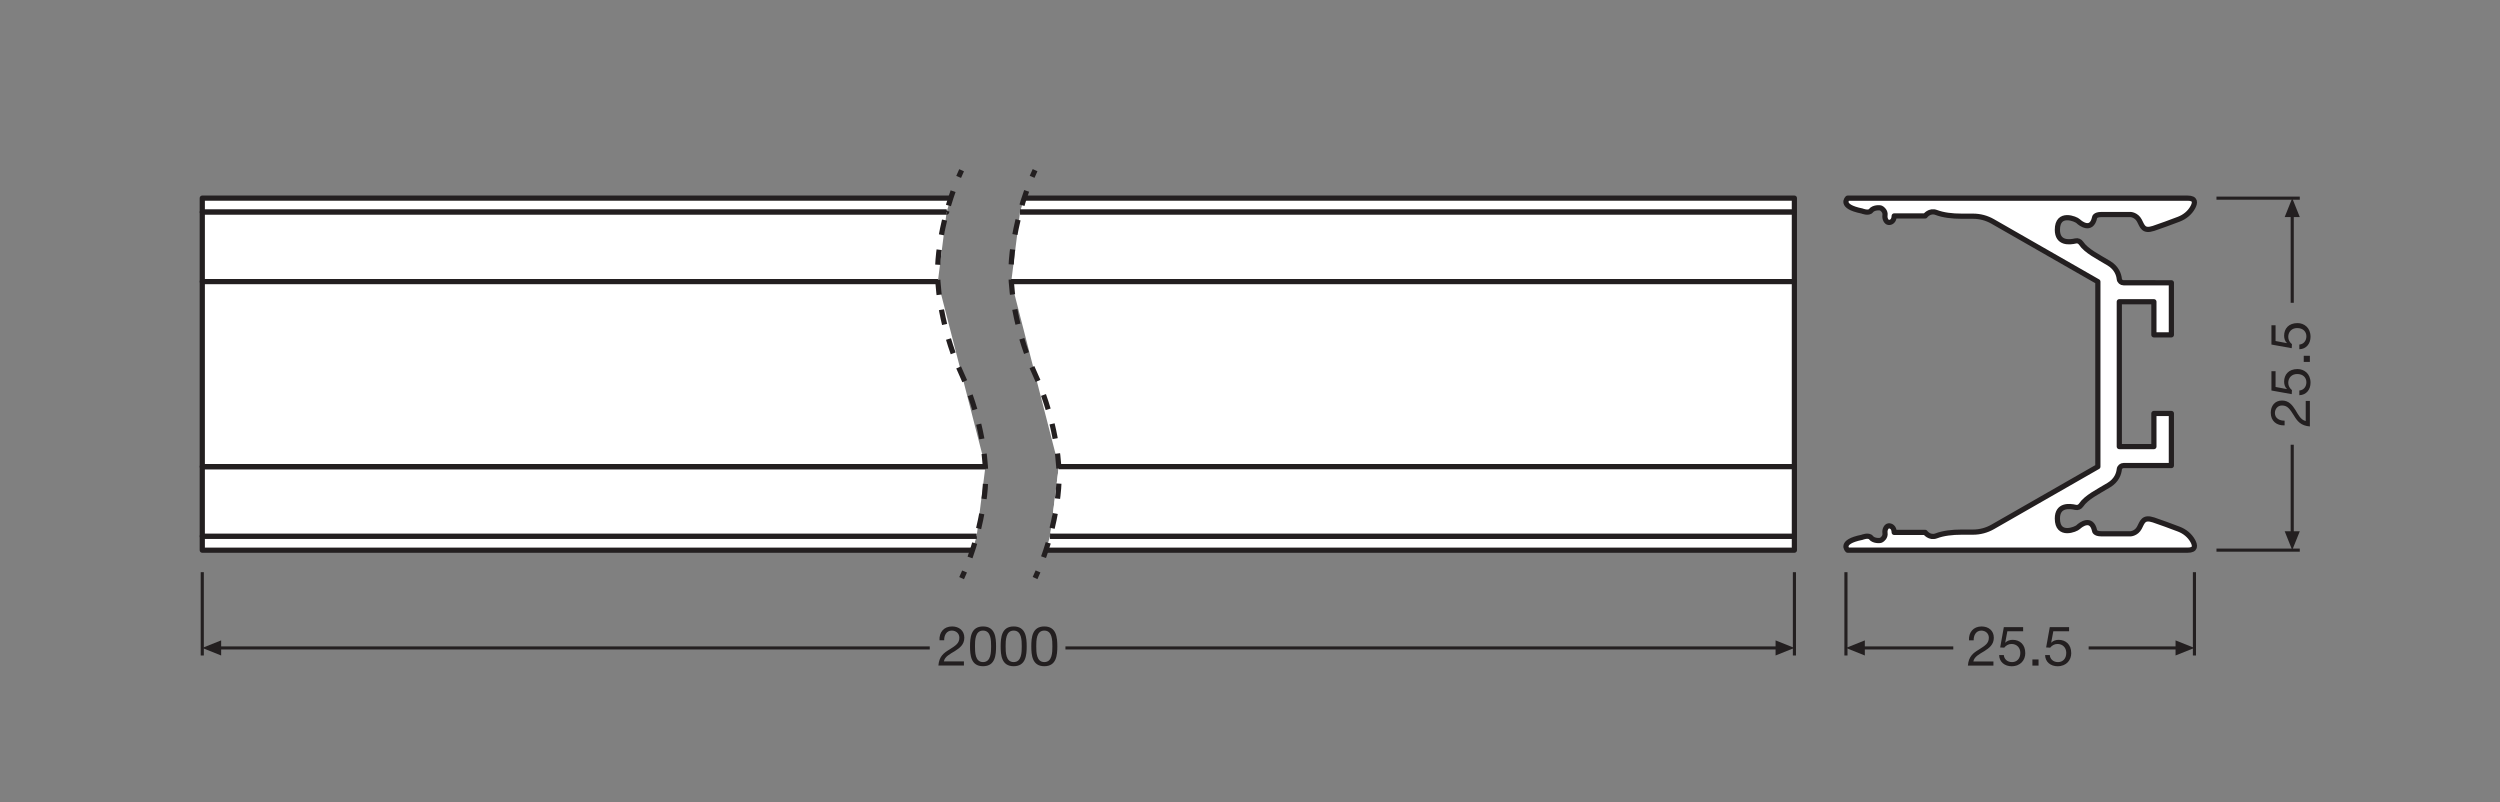 <?xml version="1.0" encoding="UTF-8" standalone="no"?>
<!-- Created with Inkscape (http://www.inkscape.org/) -->

<svg
   version="1.1"
   id="svg2"
   xml:space="preserve"
   width="453.543"
   height="145.512"
   viewBox="0 0 453.543 145.512"
   sodipodi:docname="PG_DAM_WORKFLOW-404886_LS_AY-PW04_U_25.5X25.5_13_2_mn_k_01.pdf"
   xmlns:inkscape="http://www.inkscape.org/namespaces/inkscape"
   xmlns:sodipodi="http://sodipodi.sourceforge.net/DTD/sodipodi-0.dtd"
   xmlns="http://www.w3.org/2000/svg"
   xmlns:svg="http://www.w3.org/2000/svg"><rect x="0" y="0" width="453.543" height="145.512" fill="#808080" stroke="none"/><defs
     id="defs6"><clipPath
       clipPathUnits="userSpaceOnUse"
       id="clipPath88"><path
         d="M 0,109.134 H 340.157 V 0 H 0 Z"
         id="path86" /></clipPath><clipPath
       clipPathUnits="userSpaceOnUse"
       id="clipPath216"><path
         d="M 0,109.134 H 340.157 V 0 H 0 Z"
         id="path214" /></clipPath></defs><sodipodi:namedview
     id="namedview4"
     pagecolor="#ffffff"
     bordercolor="#666666"
     borderopacity="1.0"
     inkscape:pageshadow="2"
     inkscape:pageopacity="0.0"
     inkscape:pagecheckerboard="0" /><g
     id="g8"
     inkscape:groupmode="layer"
     inkscape:label="PG_DAM_WORKFLOW-404886_LS_AY-PW04_U_25.5X25.5_13_2_mn_k_01"
     transform="matrix(1.333,0,0,-1.333,0,145.512)"><g
       id="g10"
       transform="translate(251.227,31.289)"><path
         d="M 0,0 V -11.338"
         style="fill:none;stroke:#231f20;stroke-width:0.425;stroke-linecap:butt;stroke-linejoin:miter;stroke-miterlimit:3.864;stroke-dasharray:none;stroke-opacity:1"
         id="path12" /></g><g
       id="g14"
       transform="translate(298.655,31.289)"><path
         d="M 0,0 V -11.338"
         style="fill:none;stroke:#231f20;stroke-width:0.425;stroke-linecap:butt;stroke-linejoin:miter;stroke-miterlimit:3.864;stroke-dasharray:none;stroke-opacity:1"
         id="path16" /></g><g
       id="g18"
       transform="translate(253.799,22.008)"><path
         d="M 0,0 -2.571,-1.027 0,-2.057 Z"
         style="fill:#231f20;fill-opacity:1;fill-rule:nonzero;stroke:none"
         id="path20" /></g><g
       id="g22"
       transform="translate(253.383,20.98)"><path
         d="M 0,0 H 12.453"
         style="fill:none;stroke:#231f20;stroke-width:0.425;stroke-linecap:butt;stroke-linejoin:round;stroke-miterlimit:3.864;stroke-dasharray:none;stroke-opacity:1"
         id="path24" /></g><g
       id="g26"
       transform="translate(296.085,22.008)"><path
         d="M 0,0 2.57,-1.027 0,-2.057 Z"
         style="fill:#231f20;fill-opacity:1;fill-rule:nonzero;stroke:none"
         id="path28" /></g><g
       id="g30"
       transform="translate(296.501,20.98)"><path
         d="M 0,0 H -12.242"
         style="fill:none;stroke:#231f20;stroke-width:0.425;stroke-linecap:butt;stroke-linejoin:round;stroke-miterlimit:3.864;stroke-dasharray:none;stroke-opacity:1"
         id="path32" /></g><g
       id="g34"
       transform="translate(301.655,34.29)"><path
         d="M 0,0 H 11.339"
         style="fill:none;stroke:#231f20;stroke-width:0.425;stroke-linecap:butt;stroke-linejoin:miter;stroke-miterlimit:3.864;stroke-dasharray:none;stroke-opacity:1"
         id="path36" /></g><g
       id="g38"
       transform="translate(301.655,82.192)"><path
         d="M 0,0 H 11.339"
         style="fill:none;stroke:#231f20;stroke-width:0.425;stroke-linecap:butt;stroke-linejoin:miter;stroke-miterlimit:3.864;stroke-dasharray:none;stroke-opacity:1"
         id="path40" /></g><g
       id="g42"
       transform="translate(310.938,36.86)"><path
         d="M 0,0 1.027,-2.57 2.057,0 Z"
         style="fill:#231f20;fill-opacity:1;fill-rule:nonzero;stroke:none"
         id="path44" /></g><g
       id="g46"
       transform="translate(311.965,36.444)"><path
         d="M 0,0 -0.001,12.194"
         style="fill:none;stroke:#231f20;stroke-width:0.425;stroke-linecap:butt;stroke-linejoin:round;stroke-miterlimit:3.864;stroke-dasharray:none;stroke-opacity:1"
         id="path48" /></g><g
       id="g50"
       transform="translate(310.938,79.622)"><path
         d="M 0,0 1.027,2.57 2.057,0 Z"
         style="fill:#231f20;fill-opacity:1;fill-rule:nonzero;stroke:none"
         id="path52" /></g><g
       id="g54"
       transform="translate(311.965,80.038)"><path
         d="M 0,0 V -12.09"
         style="fill:none;stroke:#231f20;stroke-width:0.425;stroke-linecap:butt;stroke-linejoin:round;stroke-miterlimit:3.864;stroke-dasharray:none;stroke-opacity:1"
         id="path56" /></g><g
       id="g58"
       transform="translate(27.528,31.291)"><path
         d="M 0,0 V -11.34"
         style="fill:none;stroke:#231f20;stroke-width:0.425;stroke-linecap:butt;stroke-linejoin:miter;stroke-miterlimit:3.864;stroke-dasharray:none;stroke-opacity:1"
         id="path60" /></g><g
       id="g62"
       transform="translate(244.215,31.289)"><path
         d="M 0,0 V -11.338"
         style="fill:none;stroke:#231f20;stroke-width:0.425;stroke-linecap:butt;stroke-linejoin:miter;stroke-miterlimit:3.864;stroke-dasharray:none;stroke-opacity:1"
         id="path64" /></g><g
       id="g66"
       transform="translate(30.098,22.008)"><path
         d="M 0,0 -2.57,-1.027 0,-2.057 Z"
         style="fill:#231f20;fill-opacity:1;fill-rule:nonzero;stroke:none"
         id="path68" /></g><g
       id="g70"
       transform="translate(145.002,20.98)"><path
         d="M 0,0 H 97.059"
         style="fill:none;stroke:#231f20;stroke-width:0.425;stroke-linecap:butt;stroke-linejoin:round;stroke-miterlimit:3.864;stroke-dasharray:none;stroke-opacity:1"
         id="path72" /></g><g
       id="g74"
       transform="translate(29.682,20.98)"><path
         d="M 0,0 H 96.854"
         style="fill:none;stroke:#231f20;stroke-width:0.425;stroke-linecap:butt;stroke-linejoin:round;stroke-miterlimit:3.864;stroke-dasharray:none;stroke-opacity:1"
         id="path76" /></g><g
       id="g78"
       transform="translate(241.65,22.008)"><path
         d="M 0,0 2.564,-1.027 0,-2.057 Z"
         style="fill:#231f20;fill-opacity:1;fill-rule:nonzero;stroke:none"
         id="path80" /></g><g
       id="g82"><g
         id="g84"
         clip-path="url(#clipPath88)"><g
           id="g90"
           transform="translate(285.512,45.65)"><path
             d="m 0,0 -14.315,-8.198 c -0.813,-0.465 -1.733,-0.71 -2.669,-0.71 h -1.524 c -1.349,0 -2.547,-0.152 -3.475,-0.506 -0.928,-0.354 -1.518,0.468 -1.518,0.468 h -4.214 c -0.025,0.734 -0.468,0.911 -0.759,0.886 -0.291,-0.025 -0.57,-0.481 -0.494,-0.987 0.076,-0.506 -0.341,-0.873 -0.544,-0.962 -0.202,-0.088 -1.025,-0.088 -1.354,0.342 -0.329,0.43 -1.24,0.05 -1.24,0.05 -3.163,-0.632 -1.948,-1.746 -1.948,-1.746 h 46.286 c 1.1,0 1.031,0.627 0.686,1.253 -0.413,0.751 -1.104,1.308 -1.905,1.612 C 10.017,-8.121 8.468,-7.543 7.575,-7.25 6.183,-6.795 6.069,-7.529 5.652,-8.313 5.234,-9.098 4.462,-9.136 4.462,-9.136 H 0.489 c -0.936,0 -0.936,0.43 -0.936,0.43 -0.43,1.923 -1.923,0.785 -2.227,0.481 -0.304,-0.303 -2.834,-1.366 -2.834,1.164 0,1.87 1.63,1.723 2.481,1.519 0.289,-0.07 0.581,0.061 0.746,0.308 0.711,1.067 2.315,1.839 3.783,2.729 1.081,0.655 1.356,1.576 1.416,2.144 0.031,0.294 0.287,0.513 0.583,0.513 h 6.504 V 7.238 H 7.626 V 2.733 H 2.919 v 19.713 h 4.707 v -4.505 h 2.379 v 7.086 H 3.501 c -0.296,0 -0.552,0.219 -0.583,0.513 -0.06,0.568 -0.335,1.489 -1.416,2.144 -1.468,0.89 -3.072,1.662 -3.783,2.729 -0.165,0.247 -0.457,0.378 -0.746,0.308 -0.851,-0.204 -2.481,-0.351 -2.481,1.519 0,2.53 2.53,1.467 2.834,1.164 0.304,-0.304 1.797,-1.442 2.227,0.481 0,0 0,0.43 0.936,0.43 h 3.973 c 0,0 0.772,-0.038 1.19,-0.823 0.417,-0.784 0.531,-1.518 1.923,-1.063 0.893,0.293 2.442,0.871 3.438,1.248 0.801,0.304 1.492,0.861 1.905,1.612 0.345,0.626 0.414,1.253 -0.686,1.253 h -46.286 c 0,0 -1.215,-1.114 1.948,-1.746 0,0 0.911,-0.38 1.24,0.05 0.329,0.43 1.152,0.43 1.354,0.342 0.203,-0.089 0.62,-0.456 0.544,-0.962 -0.076,-0.506 0.203,-0.961 0.494,-0.987 0.291,-0.025 0.734,0.152 0.759,0.886 h 4.214 c 0,0 0.59,0.822 1.518,0.468 0.928,-0.354 2.126,-0.506 3.475,-0.506 h 1.524 c 0.936,0 1.856,-0.245 2.669,-0.71 L 0,25.179 Z"
             style="fill:#ffffff;fill-opacity:1;fill-rule:nonzero;stroke:none"
             id="path92" /></g><g
           id="g94"
           transform="translate(285.512,45.65)"><path
             d="m 0,0 -14.315,-8.198 c -0.813,-0.465 -1.733,-0.71 -2.669,-0.71 h -1.524 c -1.349,0 -2.547,-0.152 -3.475,-0.506 -0.928,-0.354 -1.518,0.468 -1.518,0.468 h -4.214 c -0.025,0.734 -0.468,0.911 -0.759,0.886 -0.291,-0.025 -0.57,-0.481 -0.494,-0.987 0.076,-0.506 -0.341,-0.873 -0.544,-0.962 -0.202,-0.088 -1.025,-0.088 -1.354,0.342 -0.329,0.43 -1.24,0.05 -1.24,0.05 -3.163,-0.632 -1.948,-1.746 -1.948,-1.746 h 46.286 c 1.1,0 1.031,0.627 0.686,1.253 -0.413,0.751 -1.104,1.308 -1.905,1.612 C 10.017,-8.121 8.468,-7.543 7.575,-7.25 6.183,-6.795 6.069,-7.529 5.652,-8.313 5.234,-9.098 4.462,-9.136 4.462,-9.136 H 0.489 c -0.936,0 -0.936,0.43 -0.936,0.43 -0.43,1.923 -1.923,0.785 -2.227,0.481 -0.304,-0.303 -2.834,-1.366 -2.834,1.164 0,1.87 1.63,1.723 2.481,1.519 0.289,-0.07 0.581,0.061 0.746,0.308 0.711,1.067 2.315,1.839 3.783,2.729 1.081,0.655 1.356,1.576 1.416,2.144 0.031,0.294 0.287,0.513 0.583,0.513 h 6.504 V 7.238 H 7.626 V 2.733 H 2.919 v 19.713 h 4.707 v -4.505 h 2.379 v 7.086 H 3.501 c -0.296,0 -0.552,0.219 -0.583,0.513 -0.06,0.568 -0.335,1.489 -1.416,2.144 -1.468,0.89 -3.072,1.662 -3.783,2.729 -0.165,0.247 -0.457,0.378 -0.746,0.308 -0.851,-0.204 -2.481,-0.351 -2.481,1.519 0,2.53 2.53,1.467 2.834,1.164 0.304,-0.304 1.797,-1.442 2.227,0.481 0,0 0,0.43 0.936,0.43 h 3.973 c 0,0 0.772,-0.038 1.19,-0.823 0.417,-0.784 0.531,-1.518 1.923,-1.063 0.893,0.293 2.442,0.871 3.438,1.248 0.801,0.304 1.492,0.861 1.905,1.612 0.345,0.626 0.414,1.253 -0.686,1.253 h -46.286 c 0,0 -1.215,-1.114 1.948,-1.746 0,0 0.911,-0.38 1.24,0.05 0.329,0.43 1.152,0.43 1.354,0.342 0.203,-0.089 0.62,-0.456 0.544,-0.962 -0.076,-0.506 0.203,-0.961 0.494,-0.987 0.291,-0.025 0.734,0.152 0.759,0.886 h 4.214 c 0,0 0.59,0.822 1.518,0.468 0.928,-0.354 2.126,-0.506 3.475,-0.506 h 1.524 c 0.936,0 1.856,-0.245 2.669,-0.71 L 0,25.179 Z"
             style="fill:none;stroke:#231f20;stroke-width:0.709;stroke-linecap:butt;stroke-linejoin:round;stroke-miterlimit:4;stroke-dasharray:none;stroke-opacity:1"
             id="path96" /></g><g
           id="g98"
           transform="translate(128.87,80.444)"><path
             d="m 0,0 c -0.01,-0.05 -0.03,-0.1 -0.04,-0.15 h -101.3 v 1.9 H 0.53"
             style="fill:#ffffff;fill-opacity:1;fill-rule:nonzero;stroke:none"
             id="path100" /></g><g
           id="g102"
           transform="translate(128.87,80.444)"><path
             d="m 0,0 c -0.01,-0.05 -0.03,-0.1 -0.04,-0.15 h -101.3 v 1.9 H 0.53"
             style="fill:none;stroke:#231f20;stroke-width:0.709;stroke-linecap:butt;stroke-linejoin:round;stroke-miterlimit:4;stroke-dasharray:none;stroke-opacity:1"
             id="path104" /></g><g
           id="g106"
           transform="translate(139.39,82.194)"><path
             d="M 0,0 H 104.82 V -1.9 H -0.57"
             style="fill:#ffffff;fill-opacity:1;fill-rule:nonzero;stroke:none"
             id="path108" /></g><g
           id="g110"
           transform="translate(139.39,82.194)"><path
             d="M 0,0 H 104.82 V -1.9 H -0.57"
             style="fill:none;stroke:#231f20;stroke-width:0.709;stroke-linecap:butt;stroke-linejoin:round;stroke-miterlimit:4;stroke-dasharray:none;stroke-opacity:1"
             id="path112" /></g><g
           id="g114"
           transform="translate(132.35,34.284)"><path
             d="M 0,0 H -104.82 V 1.9 H 0.57"
             style="fill:#ffffff;fill-opacity:1;fill-rule:nonzero;stroke:none"
             id="path116" /></g><g
           id="g118"
           transform="translate(132.35,34.284)"><path
             d="M 0,0 H -104.82 V 1.9 H 0.57"
             style="fill:none;stroke:#231f20;stroke-width:0.709;stroke-linecap:butt;stroke-linejoin:round;stroke-miterlimit:4;stroke-dasharray:none;stroke-opacity:1"
             id="path120" /></g><g
           id="g122"
           transform="translate(142.91,36.184)"><path
             d="M 0,0 H 101.3 V -1.9 H -0.57"
             style="fill:#ffffff;fill-opacity:1;fill-rule:nonzero;stroke:none"
             id="path124" /></g><g
           id="g126"
           transform="translate(142.91,36.184)"><path
             d="M 0,0 H 101.3 V -1.9 H -0.57"
             style="fill:none;stroke:#231f20;stroke-width:0.709;stroke-linecap:butt;stroke-linejoin:round;stroke-miterlimit:4;stroke-dasharray:none;stroke-opacity:1"
             id="path128" /></g><g
           id="g130"
           transform="translate(132.92,36.184)"><path
             d="M 0,0 H -105.39 V 9.47 H 1.19"
             style="fill:#ffffff;fill-opacity:1;fill-rule:nonzero;stroke:none"
             id="path132" /></g><g
           id="g134"
           transform="translate(132.92,36.184)"><path
             d="M 0,0 H -105.39 V 9.47 H 1.19"
             style="fill:none;stroke:#231f20;stroke-width:0.709;stroke-linecap:butt;stroke-linejoin:round;stroke-miterlimit:4;stroke-dasharray:none;stroke-opacity:1"
             id="path136" /></g><g
           id="g138"
           transform="translate(144.1,45.654)"><path
             d="M 0,0 H 100.11 V -9.47 H -1.19"
             style="fill:#ffffff;fill-opacity:1;fill-rule:nonzero;stroke:none"
             id="path140" /></g><g
           id="g142"
           transform="translate(144.1,45.654)"><path
             d="M 0,0 H 100.11 V -9.47 H -1.19"
             style="fill:none;stroke:#231f20;stroke-width:0.709;stroke-linecap:butt;stroke-linejoin:round;stroke-miterlimit:4;stroke-dasharray:none;stroke-opacity:1"
             id="path144" /></g><g
           id="g146"
           transform="translate(127.64,70.834)"><path
             d="M 0,0 H -100.11 V 9.46 H 1.19"
             style="fill:#ffffff;fill-opacity:1;fill-rule:nonzero;stroke:none"
             id="path148" /></g><g
           id="g150"
           transform="translate(127.64,70.834)"><path
             d="M 0,0 H -100.11 V 9.46 H 1.19"
             style="fill:none;stroke:#231f20;stroke-width:0.709;stroke-linecap:butt;stroke-linejoin:round;stroke-miterlimit:4;stroke-dasharray:none;stroke-opacity:1"
             id="path152" /></g><g
           id="g154"
           transform="translate(138.82,80.294)"><path
             d="M 0,0 H 105.39 V -9.46 H -1.19"
             style="fill:#ffffff;fill-opacity:1;fill-rule:nonzero;stroke:none"
             id="path156" /></g><g
           id="g158"
           transform="translate(138.82,80.294)"><path
             d="M 0,0 H 105.39 V -9.46 H -1.19"
             style="fill:none;stroke:#231f20;stroke-width:0.709;stroke-linecap:butt;stroke-linejoin:round;stroke-miterlimit:4;stroke-dasharray:none;stroke-opacity:1"
             id="path160" /></g><g
           id="g162"
           transform="translate(134.11,45.654)"><path
             d="M 0,0 H -106.58 V 25.18 H -6.47"
             style="fill:#ffffff;fill-opacity:1;fill-rule:nonzero;stroke:none"
             id="path164" /></g><g
           id="g166"
           transform="translate(134.11,45.654)"><path
             d="M 0,0 H -106.58 V 25.18 H -6.47"
             style="fill:none;stroke:#231f20;stroke-width:0.709;stroke-linecap:butt;stroke-linejoin:round;stroke-miterlimit:4;stroke-dasharray:none;stroke-opacity:1"
             id="path168" /></g><g
           id="g170"
           transform="translate(137.63,70.834)"><path
             d="M 0,0 H 106.58 V -25.18 H 6.47"
             style="fill:#ffffff;fill-opacity:1;fill-rule:nonzero;stroke:none"
             id="path172" /></g><g
           id="g174"
           transform="translate(137.63,70.834)"><path
             d="M 0,0 H 106.58 V -25.18 H 6.47"
             style="fill:none;stroke:#231f20;stroke-width:0.709;stroke-linecap:butt;stroke-linejoin:round;stroke-miterlimit:4;stroke-dasharray:none;stroke-opacity:1"
             id="path176" /></g><g
           id="g178"
           transform="translate(144.1,45.654)"><path
             d="M 0,0 H 100.11 V -9.47 H -1.19"
             style="fill:#ffffff;fill-opacity:1;fill-rule:nonzero;stroke:none"
             id="path180" /></g><g
           id="g182"
           transform="translate(144.1,45.654)"><path
             d="M 0,0 H 100.11 V -9.47 H -1.19"
             style="fill:none;stroke:#231f20;stroke-width:0.709;stroke-linecap:butt;stroke-linejoin:round;stroke-miterlimit:4;stroke-dasharray:none;stroke-opacity:1"
             id="path184" /></g><g
           id="g186"
           transform="translate(140.869,86.002)"><path
             d="M 0,0 C -0.139,-0.301 -0.273,-0.604 -0.401,-0.907"
             style="fill:none;stroke:#231f20;stroke-width:0.709;stroke-linecap:butt;stroke-linejoin:round;stroke-miterlimit:4;stroke-dasharray:none;stroke-opacity:1"
             id="path188" /></g><g
           id="g190"
           transform="translate(139.722,83.182)"><path
             d="m 0,0 c -0.328,-0.918 -0.614,-1.834 -0.86,-2.732 -0.893,-3.256 -1.269,-6.278 -1.269,-8.331 0,-3.195 0.916,-8.751 3.276,-13.885 2.356,-5.116 3.269,-10.663 3.269,-13.876 0,-2.055 -0.375,-5.073 -1.264,-8.321 -0.331,-1.211 -0.734,-2.455 -1.217,-3.692"
             style="fill:none;stroke:#231f20;stroke-width:0.709;stroke-linecap:butt;stroke-linejoin:round;stroke-miterlimit:4;stroke-dasharray:2.052, 2.052;stroke-dashoffset:0;stroke-opacity:1"
             id="path192" /></g><g
           id="g194"
           transform="translate(141.27,31.394)"><path
             d="M 0,0 C -0.129,-0.304 -0.263,-0.606 -0.401,-0.907"
             style="fill:none;stroke:#231f20;stroke-width:0.709;stroke-linecap:butt;stroke-linejoin:round;stroke-miterlimit:4;stroke-dasharray:none;stroke-opacity:1"
             id="path196" /></g><g
           id="g198"
           transform="translate(130.872,30.476)"><path
             d="M 0,0 C 0.139,0.301 0.273,0.604 0.401,0.907"
             style="fill:none;stroke:#231f20;stroke-width:0.709;stroke-linecap:butt;stroke-linejoin:round;stroke-miterlimit:4;stroke-dasharray:none;stroke-opacity:1"
             id="path200" /></g><g
           id="g202"
           transform="translate(132.019,33.295)"><path
             d="m 0,0 c 0.328,0.918 0.613,1.834 0.86,2.732 0.893,3.255 1.27,6.278 1.27,8.331 0,3.194 -0.916,8.752 -3.277,13.885 -2.355,5.116 -3.27,10.663 -3.27,13.876 0,2.055 0.376,5.073 1.265,8.32 0.331,1.212 0.735,2.455 1.217,3.693"
             style="fill:none;stroke:#231f20;stroke-width:0.709;stroke-linecap:butt;stroke-linejoin:round;stroke-miterlimit:4;stroke-dasharray:2.052, 2.052;stroke-dashoffset:0;stroke-opacity:1"
             id="path204" /></g><g
           id="g206"
           transform="translate(130.47,85.084)"><path
             d="M 0,0 C 0.129,0.304 0.263,0.606 0.401,0.907"
             style="fill:none;stroke:#231f20;stroke-width:0.709;stroke-linecap:butt;stroke-linejoin:round;stroke-miterlimit:4;stroke-dasharray:none;stroke-opacity:1"
             id="path208" /></g></g></g><g
       id="g210"><g
         id="g212"
         clip-path="url(#clipPath216)"><g
           id="g218"
           transform="translate(267.973,22.016)"><path
             d="m 0,0 c -0.059,1.081 0.586,1.885 1.713,1.885 0.924,0 1.666,-0.541 1.666,-1.532 0,-0.938 -0.631,-1.404 -1.291,-1.825 -0.66,-0.397 -1.373,-0.75 -1.494,-1.403 h 2.732 v -0.563 h -3.474 c 0.095,1.254 0.742,1.726 1.492,2.177 0.902,0.563 1.359,0.878 1.359,1.621 0,0.579 -0.465,0.961 -1.027,0.961 C 0.932,1.321 0.617,0.639 0.639,0 Z"
             style="fill:#231f20;fill-opacity:1;fill-rule:nonzero;stroke:none"
             id="path220" /></g><g
           id="g222"
           transform="translate(275.342,23.247)"><path
             d="m 0,0 h -2.147 l -0.287,-1.531 0.016,-0.016 c 0.233,0.263 0.631,0.383 0.992,0.383 0.946,0 1.719,-0.601 1.719,-1.824 0,-0.901 -0.623,-1.772 -1.863,-1.772 -0.922,0 -1.674,0.564 -1.696,1.525 h 0.639 c 0.037,-0.549 0.48,-0.961 1.117,-0.961 0.61,0 1.127,0.42 1.127,1.26 0,0.699 -0.48,1.209 -1.201,1.209 -0.414,0 -0.744,-0.203 -0.992,-0.503 l -0.547,0.03 0.496,2.762 H 0 Z"
             style="fill:#231f20;fill-opacity:1;fill-rule:nonzero;stroke:none"
             id="path224" /></g><path
           d="m 276.605,19.411 h 0.834 v -0.834 h -0.834 z"
           style="fill:#231f20;fill-opacity:1;fill-rule:nonzero;stroke:none"
           id="path226" /><g
           id="g228"
           transform="translate(281.596,23.247)"><path
             d="m 0,0 h -2.147 l -0.285,-1.531 0.016,-0.016 c 0.232,0.263 0.631,0.383 0.99,0.383 0.946,0 1.719,-0.601 1.719,-1.824 0,-0.901 -0.623,-1.772 -1.861,-1.772 -0.924,0 -1.674,0.564 -1.698,1.525 h 0.639 c 0.037,-0.549 0.48,-0.961 1.119,-0.961 0.608,0 1.125,0.42 1.125,1.26 0,0.699 -0.48,1.209 -1.201,1.209 -0.412,0 -0.742,-0.203 -0.99,-0.503 l -0.549,0.03 0.496,2.762 H 0 Z"
             style="fill:#231f20;fill-opacity:1;fill-rule:nonzero;stroke:none"
             id="path230" /></g><g
           id="g232"
           transform="translate(310.928,51.273)"><path
             d="m 0,0 c -1.08,-0.06 -1.884,0.586 -1.884,1.712 0,0.924 0.54,1.667 1.532,1.667 0.938,0 1.404,-0.631 1.825,-1.292 C 1.87,1.427 2.223,0.714 2.876,0.594 V 3.326 H 3.439 V -0.149 C 2.186,-0.053 1.713,0.594 1.262,1.344 0.699,2.245 0.383,2.703 -0.359,2.703 -0.937,2.703 -1.32,2.237 -1.32,1.675 -1.32,0.931 -0.638,0.616 0,0.639 Z"
             style="fill:#231f20;fill-opacity:1;fill-rule:nonzero;stroke:none"
             id="path234" /></g><g
           id="g236"
           transform="translate(309.697,58.642)"><path
             d="m 0,0 v -2.146 l 1.531,-0.287 0.016,0.016 c -0.264,0.232 -0.383,0.63 -0.383,0.991 0,0.946 0.6,1.719 1.824,1.719 0.901,0 1.772,-0.623 1.772,-1.862 0,-0.923 -0.564,-1.674 -1.525,-1.697 v 0.639 c 0.548,0.037 0.961,0.481 0.961,1.118 0,0.609 -0.421,1.126 -1.261,1.126 -0.698,0 -1.208,-0.48 -1.208,-1.201 0,-0.413 0.203,-0.743 0.502,-0.991 l -0.03,-0.548 -2.761,0.496 V 0 Z"
             style="fill:#231f20;fill-opacity:1;fill-rule:nonzero;stroke:none"
             id="path238" /></g><path
           d="m 313.533,60.739 h 0.834 v -0.833 h -0.834 z"
           style="fill:#231f20;fill-opacity:1;fill-rule:nonzero;stroke:none"
           id="path240" /><g
           id="g242"
           transform="translate(309.697,64.897)"><path
             d="m 0,0 v -2.147 l 1.531,-0.286 0.016,0.016 c -0.264,0.232 -0.383,0.631 -0.383,0.99 0,0.947 0.6,1.72 1.824,1.72 0.901,0 1.772,-0.623 1.772,-1.862 0,-0.923 -0.564,-1.674 -1.525,-1.697 v 0.638 c 0.548,0.038 0.961,0.481 0.961,1.119 0,0.609 -0.421,1.126 -1.261,1.126 -0.698,0 -1.208,-0.48 -1.208,-1.201 0,-0.413 0.203,-0.743 0.502,-0.991 l -0.03,-0.548 -2.761,0.495 V 0 Z"
             style="fill:#231f20;fill-opacity:1;fill-rule:nonzero;stroke:none"
             id="path244" /></g><g
           id="g246"
           transform="translate(127.862,22.019)"><path
             d="m 0,0 c -0.06,1.081 0.586,1.885 1.712,1.885 0.924,0 1.667,-0.541 1.667,-1.533 0,-0.937 -0.631,-1.403 -1.292,-1.824 -0.66,-0.397 -1.373,-0.75 -1.493,-1.403 H 3.326 V -3.439 H -0.15 c 0.097,1.254 0.744,1.727 1.494,2.178 0.901,0.563 1.359,0.878 1.359,1.621 0,0.578 -0.466,0.961 -1.028,0.961 C 0.932,1.321 0.616,0.639 0.639,0 Z"
             style="fill:#231f20;fill-opacity:1;fill-rule:nonzero;stroke:none"
             id="path248" /></g><g
           id="g250"
           transform="translate(133.789,19.054)"><path
             d="m 0,0 c 1.089,0 1.097,1.351 1.097,2.146 0,0.789 -0.008,2.14 -1.097,2.14 -1.089,0 -1.096,-1.351 -1.096,-2.14 C -1.096,1.351 -1.089,0 0,0 m 0,4.85 c 1.667,0 1.771,-1.539 1.771,-2.71 0,-1.172 -0.104,-2.703 -1.771,-2.703 -1.667,0 -1.771,1.531 -1.771,2.703 0,1.171 0.104,2.71 1.771,2.71"
             style="fill:#231f20;fill-opacity:1;fill-rule:nonzero;stroke:none"
             id="path252" /></g><g
           id="g254"
           transform="translate(137.959,19.054)"><path
             d="m 0,0 c 1.089,0 1.097,1.351 1.097,2.146 0,0.789 -0.008,2.14 -1.097,2.14 -1.089,0 -1.096,-1.351 -1.096,-2.14 C -1.096,1.351 -1.089,0 0,0 m 0,4.85 c 1.667,0 1.771,-1.539 1.771,-2.71 0,-1.172 -0.104,-2.703 -1.771,-2.703 -1.667,0 -1.771,1.531 -1.771,2.703 0,1.171 0.104,2.71 1.771,2.71"
             style="fill:#231f20;fill-opacity:1;fill-rule:nonzero;stroke:none"
             id="path256" /></g><g
           id="g258"
           transform="translate(142.129,19.054)"><path
             d="m 0,0 c 1.089,0 1.097,1.351 1.097,2.146 0,0.789 -0.008,2.14 -1.097,2.14 -1.089,0 -1.096,-1.351 -1.096,-2.14 C -1.096,1.351 -1.089,0 0,0 m 0,4.85 c 1.667,0 1.771,-1.539 1.771,-2.71 0,-1.172 -0.104,-2.703 -1.771,-2.703 -1.667,0 -1.771,1.531 -1.771,2.703 0,1.171 0.104,2.71 1.771,2.71"
             style="fill:#231f20;fill-opacity:1;fill-rule:nonzero;stroke:none"
             id="path260" /></g></g></g></g></svg>
